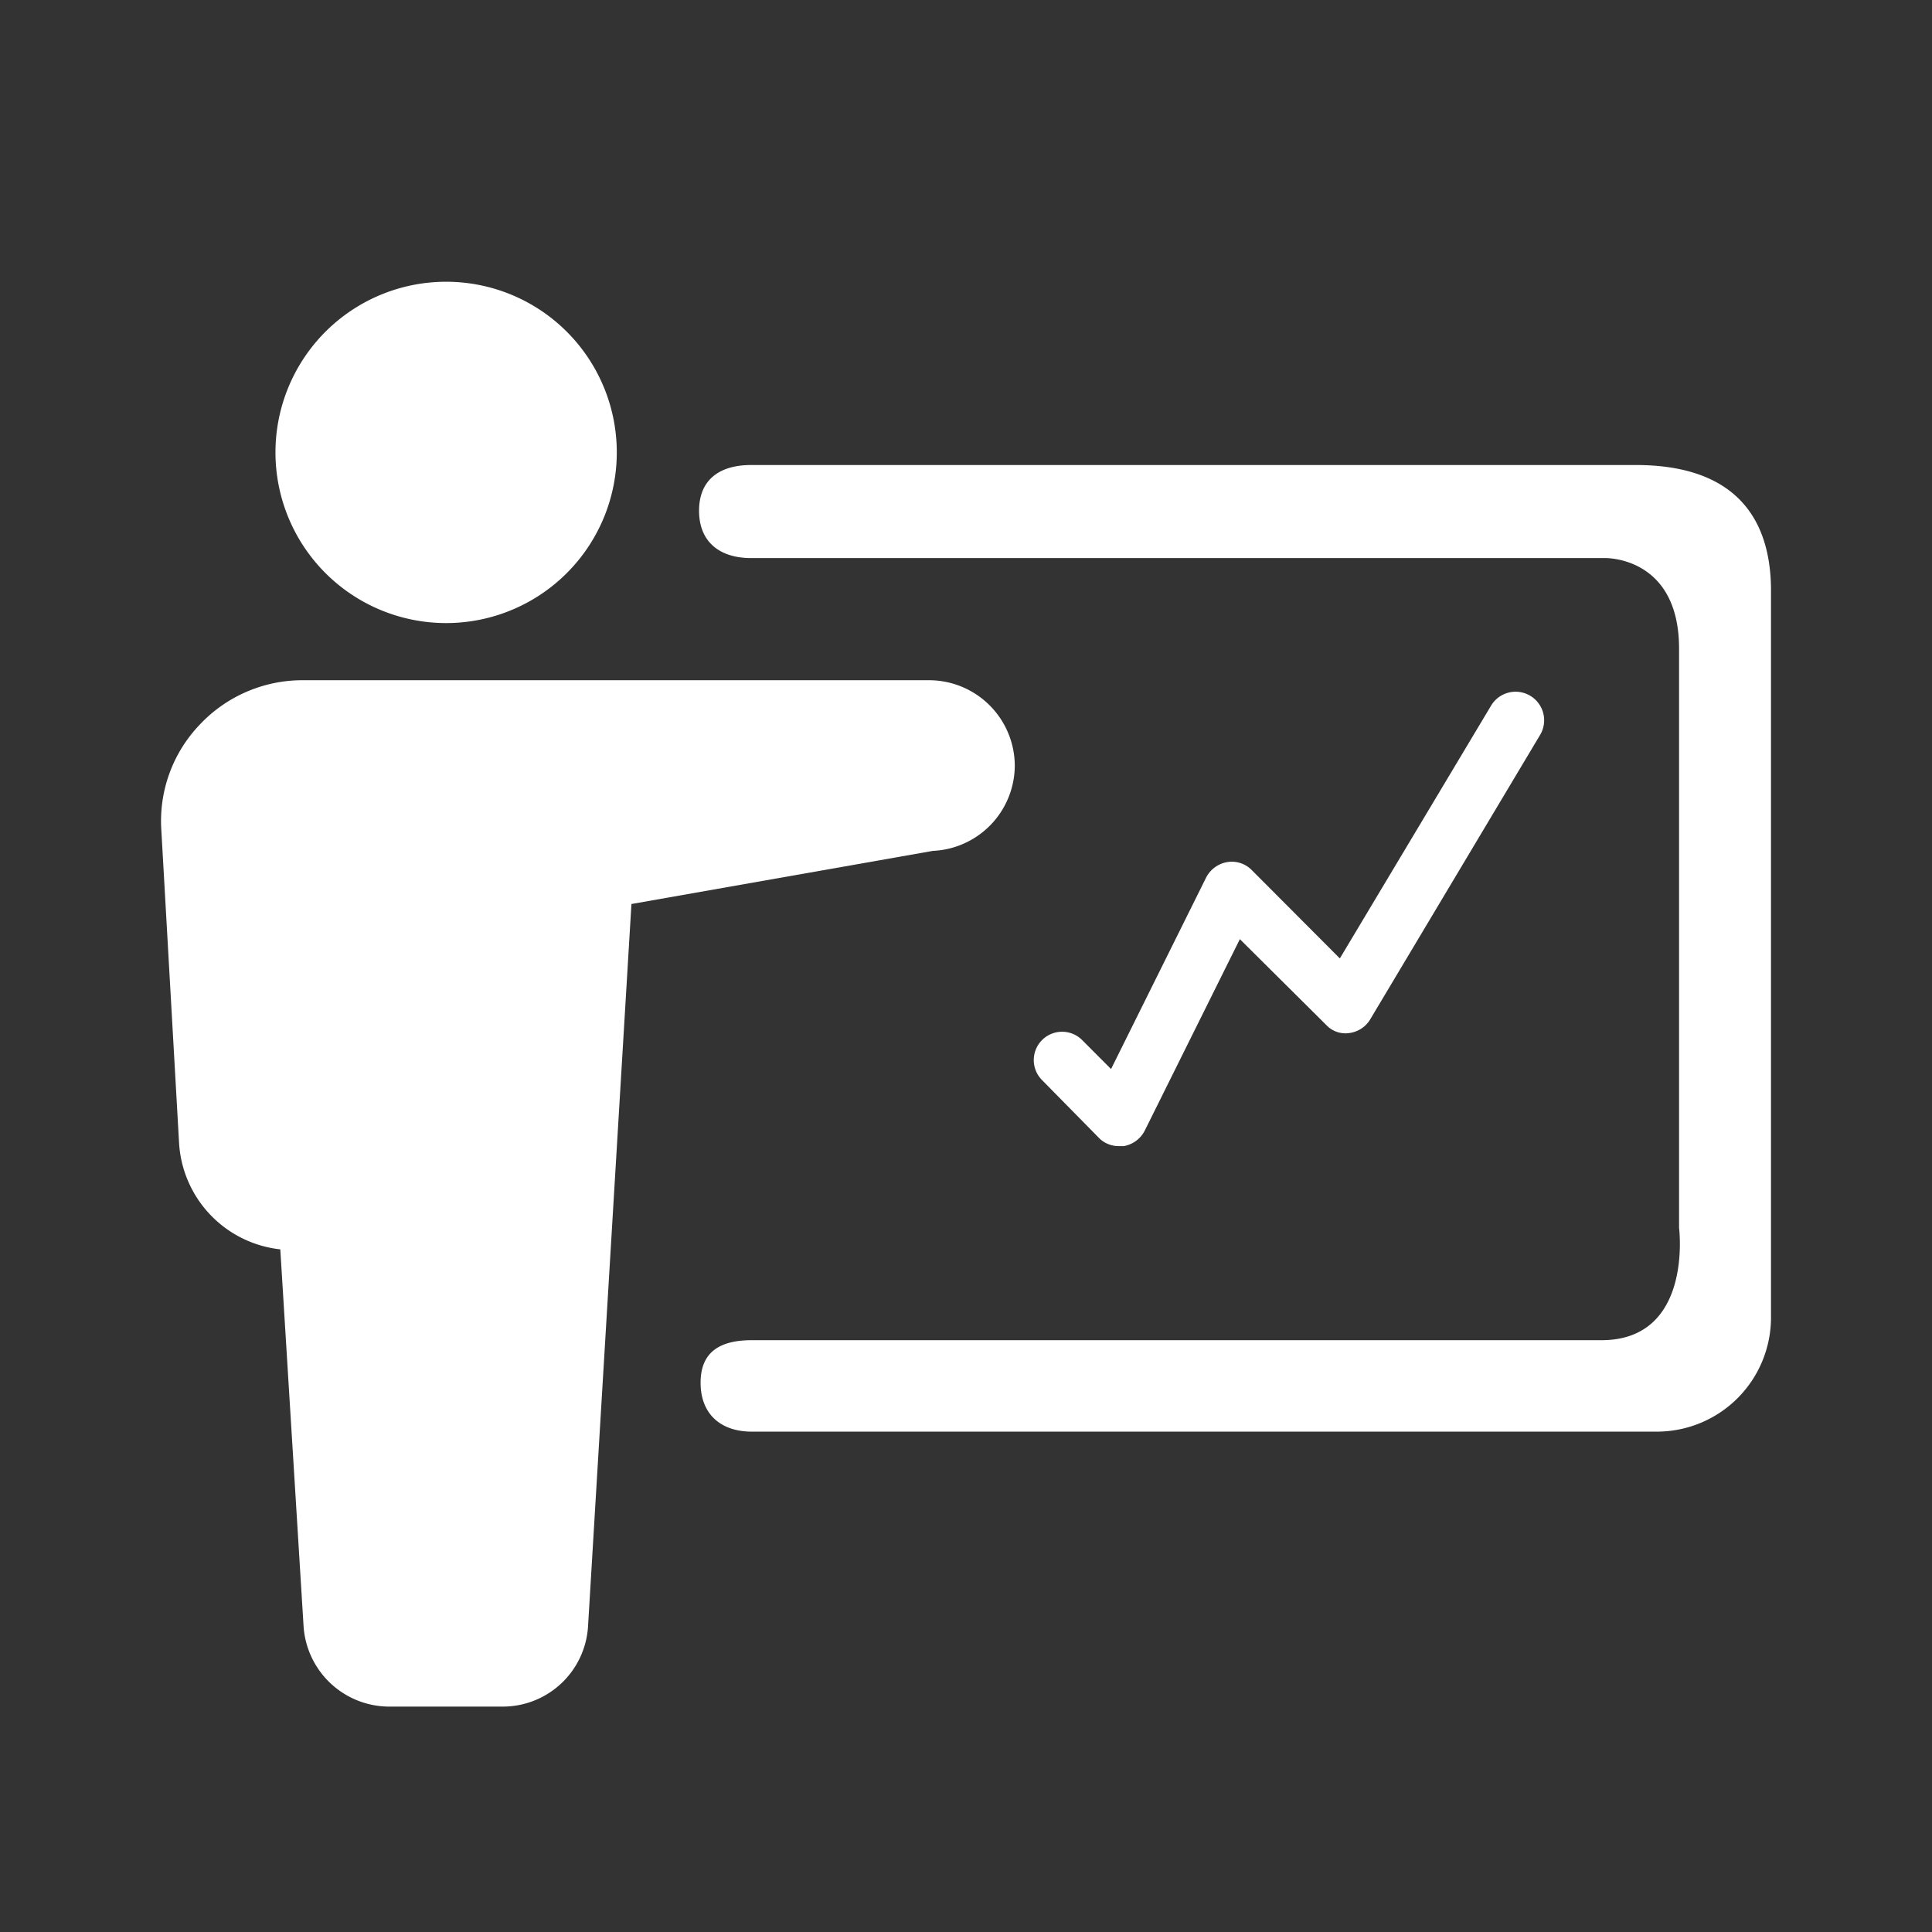 <svg xmlns="http://www.w3.org/2000/svg" width="240" height="240" viewBox="0 0 240 240">
  <rect x="0" y="0" width="240" height="240" fill="#333333" stroke="none"/>
  <defs>
    <style>
      .cls-1 {
        fill: #fff;
        fill-rule: evenodd;
      }
    </style>
  </defs>
  <g id="_5满足消费者需求" data-name="5满足消费者需求">
    <g id="_05_智能鞋垫_2icon" data-name="05 智能鞋垫 2icon">
      <g id="满足消费者需求">
        <g id="满足消费者需求hover">
          <path id="形状_39" data-name="形状 39" class="cls-1" d="M1415.38,77.4a21.2,21.2,0,1,0-21.16-21.2A21.2,21.2,0,0,0,1415.38,77.4Zm70.68,17.7a10.659,10.659,0,0,0-10.58-10.6h-77.77a17.512,17.512,0,0,0-12.88,5.5,17.31,17.31,0,0,0-4.79,13.1l2.2,38.8a14.134,14.134,0,0,0,12.58,13.3l2.89,46.8a10.684,10.684,0,0,0,10.58,10h14.18a10.615,10.615,0,0,0,10.58-10l5.39-89.7,37.44-6.6a10.652,10.652,0,0,0,10.18-10.6h0Z" transform="translate(-1360)"/>
          <path id="形状_40" data-name="形状 40" class="cls-1" d="M1563.21,57.767H1453.3c-3.88,0-6.46,1.794-6.46,5.68s2.58,5.879,6.46,5.879h106.03s9.25-.3,9.25,11.26v71.946s1.78,13.951-9.64,13.951H1453.39c-3.87,0-6.36,1.395-6.36,5.282s2.49,6.078,6.36,6.078h112.5a14.185,14.185,0,0,0,14.11-14.15V73.113C1579.9,63.646,1574.84,57.767,1563.21,57.767Zm-66.68,83.606a3.435,3.435,0,0,0,2.48,1h0.6a3.628,3.628,0,0,0,2.58-1.893l11.83-23.816,10.73,10.662a3.261,3.261,0,0,0,2.88,1,3.555,3.555,0,0,0,2.58-1.694l21.07-35.276a3.547,3.547,0,1,0-6.06-3.687l-18.78,31.389-10.93-10.961a3.469,3.469,0,0,0-3.08-1,3.625,3.625,0,0,0-2.59,1.894L1498.02,132.8l-3.58-3.588a3.519,3.519,0,1,0-4.97,4.983l7.06,7.175h0Z" transform="translate(-1360)"/>
        </g>
      </g>
    </g>
  </g>
</svg>
